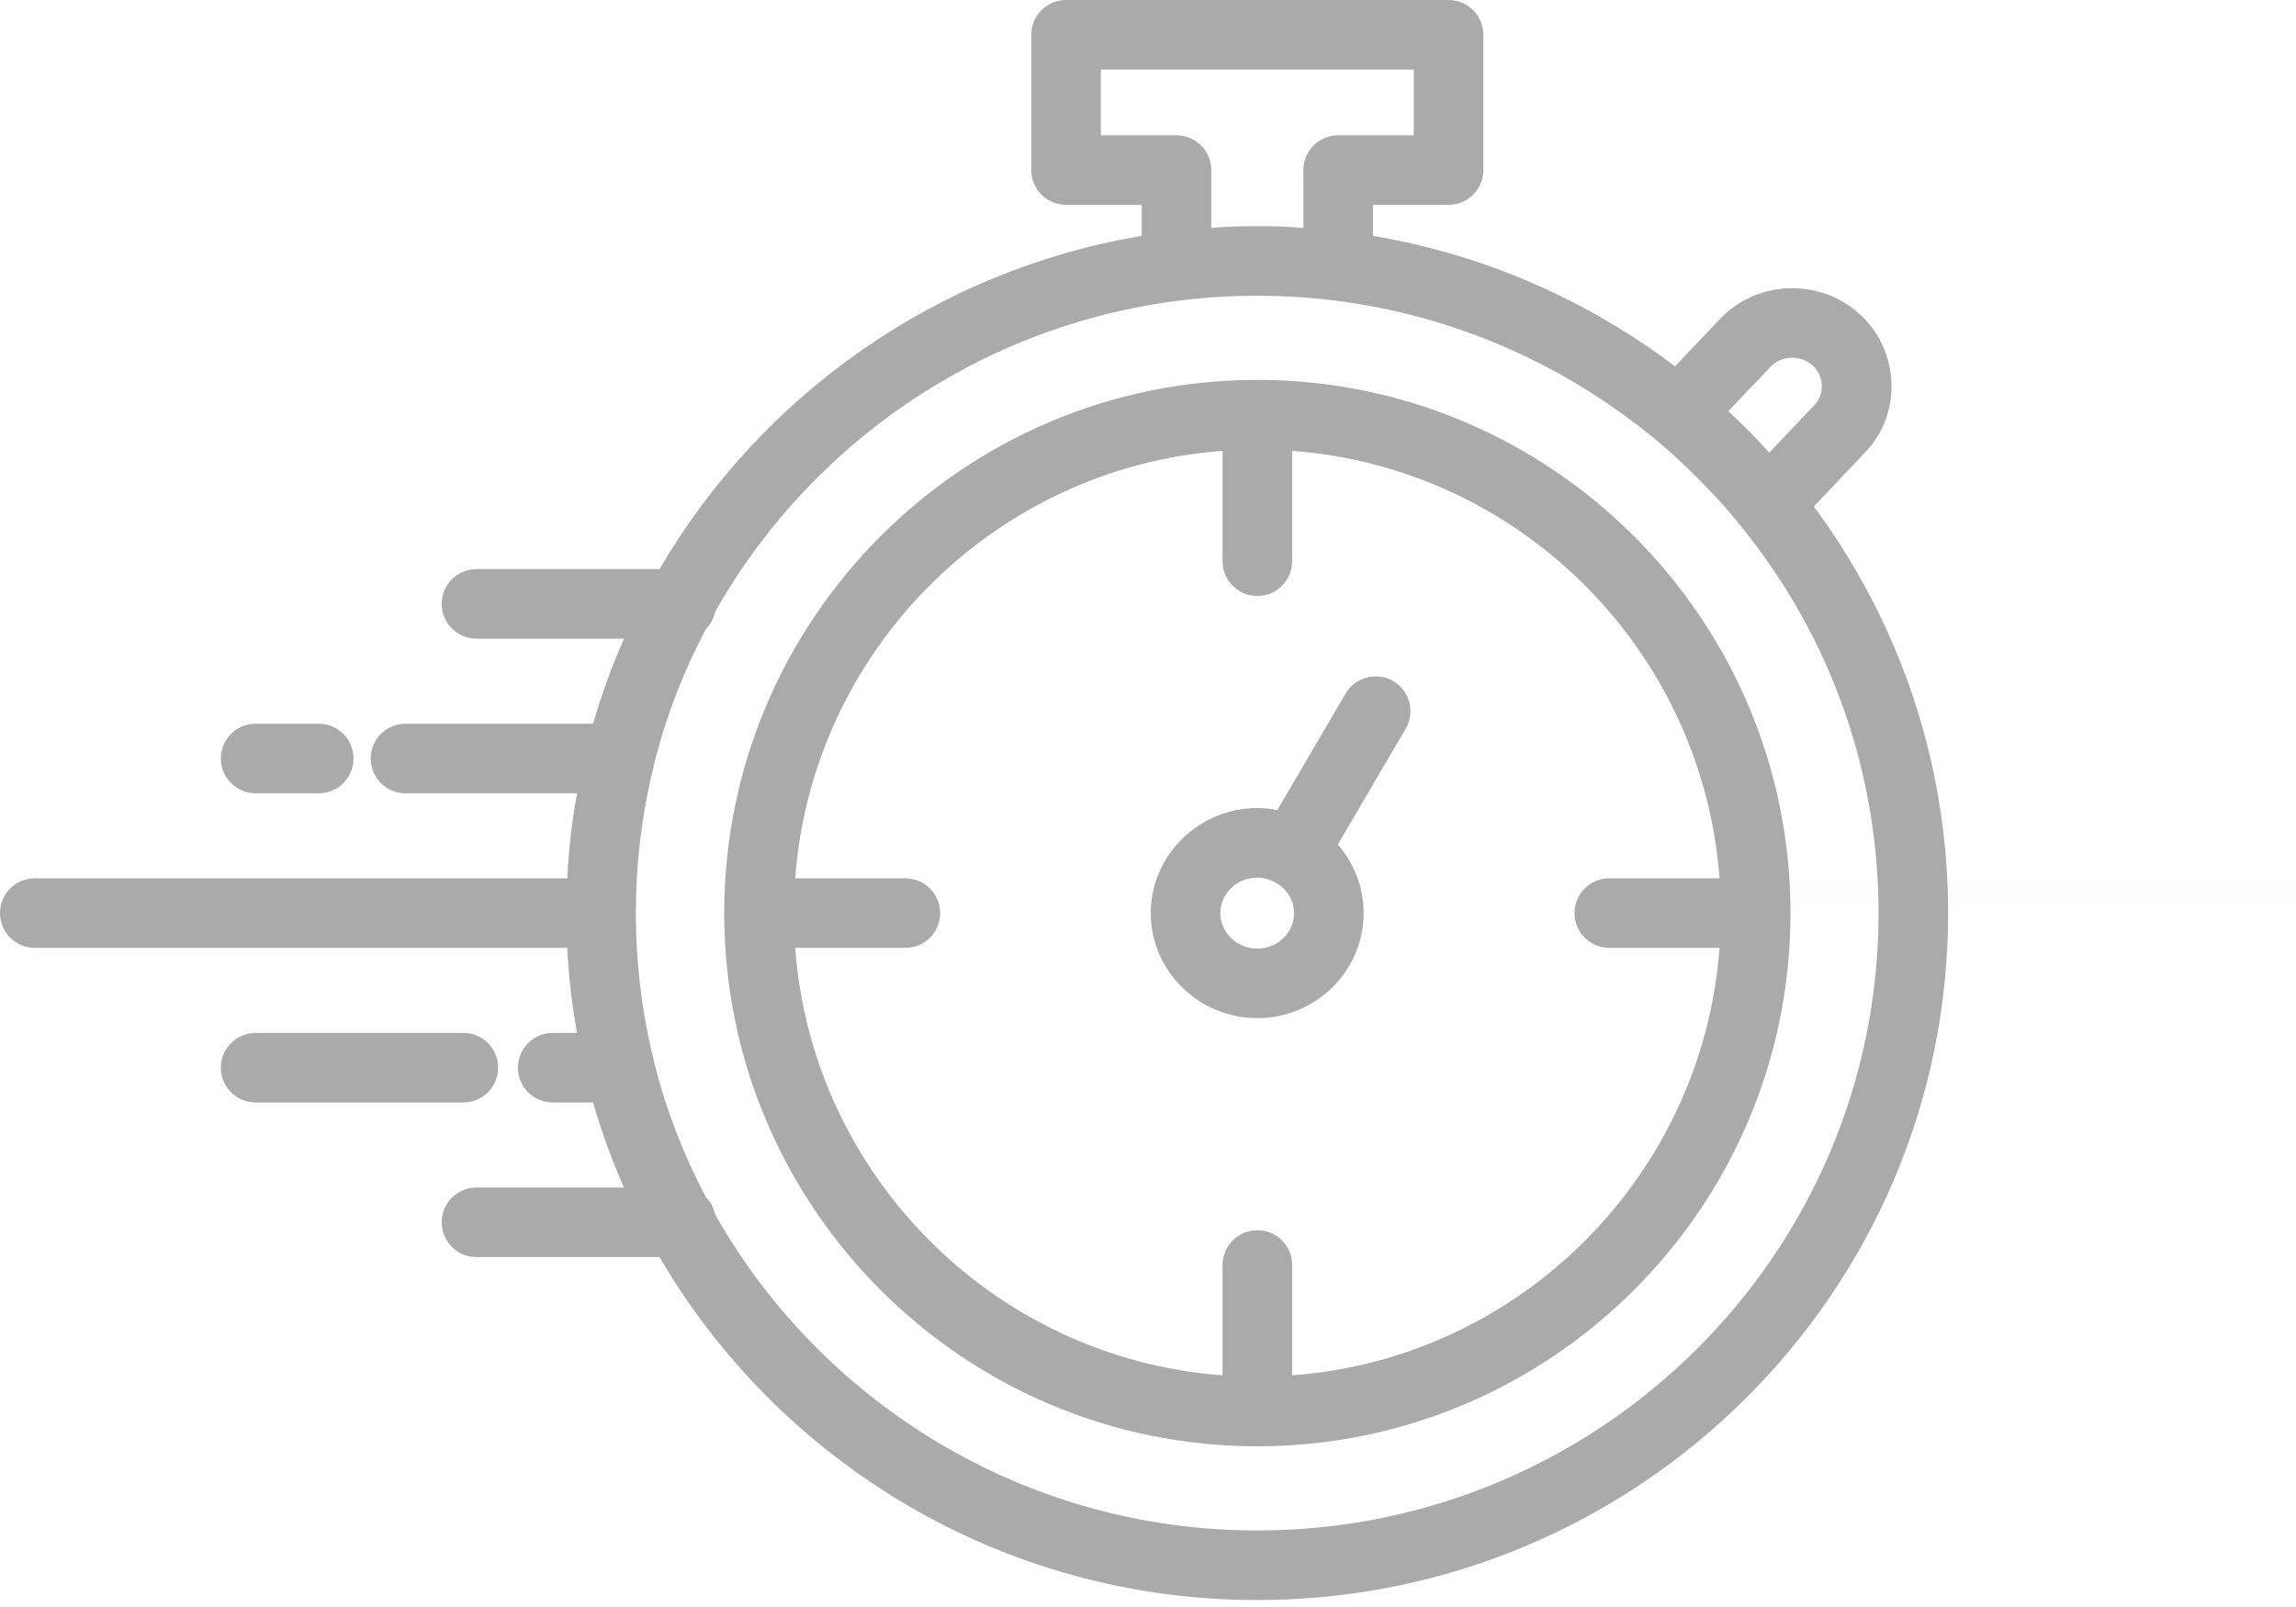 <svg width="100" height="70" viewBox="0 0 100 70" fill="none" xmlns="http://www.w3.org/2000/svg">
<line x1="77.273" y1="38.894" x2="100" y2="38.894" stroke="black" stroke-opacity="0.01"/>
<path d="M79 22.063L81.212 19.73C82.015 18.897 82.424 17.806 82.379 16.67C82.333 15.518 81.848 14.458 81 13.685C79.257 12.094 76.515 12.2 74.909 13.897L72.954 15.958C69.166 13.094 64.681 11.094 59.801 10.276C59.8 10.276 59.799 10.276 59.798 10.276V8.923H63.092C63.929 8.923 64.607 8.246 64.607 7.408V1.515C64.607 0.678 63.929 0 63.092 0H46.431C45.594 0 44.916 0.678 44.916 1.515V7.408C44.916 8.246 45.594 8.923 46.431 8.923H49.725V10.276C40.755 11.776 33.133 17.245 28.724 24.79H20.753C19.916 24.79 19.237 25.468 19.237 26.305C19.237 27.142 19.916 27.82 20.753 27.82H27.178C27.178 27.82 27.178 27.82 27.178 27.82C26.649 29.015 26.195 30.255 25.832 31.525H17.661C16.824 31.525 16.145 32.203 16.145 33.04C16.145 33.877 16.824 34.555 17.661 34.555H25.134C25.134 34.558 25.133 34.56 25.133 34.563C24.905 35.774 24.769 37.016 24.709 38.258H1.515C0.678 38.258 0 38.936 0 39.773C0 40.611 0.678 41.288 1.515 41.288H24.708C24.708 41.289 24.708 41.289 24.708 41.289C24.769 42.532 24.905 43.774 25.133 44.986C25.133 44.989 25.134 44.991 25.134 44.993H24.073C23.236 44.993 22.558 45.671 22.558 46.508C22.558 47.346 23.236 48.023 24.073 48.023H25.832C26.195 49.293 26.649 50.532 27.178 51.727H20.753C19.916 51.727 19.237 52.404 19.237 53.242C19.237 54.079 19.916 54.757 20.753 54.757H28.723C28.723 54.757 28.724 54.758 28.724 54.758C33.936 63.682 43.649 69.697 54.756 69.697C71.348 69.697 84.849 56.273 84.849 39.774C84.849 33.138 82.666 27.018 79 22.063ZM77.106 15.988C77.59 15.473 78.424 15.442 78.954 15.927C79.197 16.154 79.333 16.442 79.348 16.776C79.363 17.094 79.242 17.412 79.015 17.654L77.06 19.715C76.484 19.079 75.893 18.473 75.272 17.912L77.106 15.988ZM47.946 5.893V3.03H61.577V5.893H58.283C57.446 5.893 56.768 6.571 56.768 7.408V9.927C56.102 9.867 55.436 9.852 54.756 9.852C54.089 9.852 53.407 9.867 52.756 9.928C52.755 9.928 52.755 9.928 52.755 9.928V7.408C52.755 6.571 52.077 5.893 51.24 5.893H47.946ZM54.756 66.667C44.664 66.667 35.83 61.137 31.178 52.956V52.94C31.164 52.918 31.154 52.892 31.14 52.87C31.069 52.596 30.946 52.346 30.749 52.155C30.746 52.149 30.742 52.144 30.739 52.137C29.785 50.334 29.027 48.395 28.512 46.365C28.481 46.229 28.451 46.077 28.421 45.941C28.421 45.938 28.418 45.937 28.418 45.935C28.413 45.924 28.409 45.914 28.404 45.903C27.938 43.944 27.696 41.895 27.694 39.801C27.694 39.791 27.7 39.783 27.7 39.773C27.7 39.764 27.695 39.756 27.694 39.746C27.697 37.652 27.938 35.604 28.404 33.645C28.409 33.635 28.413 33.625 28.418 33.614C28.418 33.612 28.421 33.611 28.421 33.608C28.451 33.472 28.481 33.32 28.512 33.184C29.027 31.154 29.785 29.214 30.739 27.412C30.742 27.405 30.746 27.399 30.75 27.392C30.948 27.201 31.07 26.951 31.142 26.676C31.155 26.654 31.164 26.63 31.178 26.608V26.593C35.83 18.412 44.664 12.882 54.756 12.882C60.771 12.882 66.347 14.851 70.848 18.169C71.666 18.76 72.454 19.412 73.196 20.109C73.817 20.685 74.408 21.291 74.969 21.912C75.651 22.669 76.287 23.472 76.878 24.305C80 28.684 81.818 34.032 81.818 39.774C81.818 54.607 69.681 66.667 54.756 66.667Z" fill="#AAAAAA"/>
<path d="M54.756 16.548C41.958 16.548 31.553 26.962 31.543 39.757C31.543 39.763 31.54 39.767 31.54 39.773C31.54 39.779 31.543 39.784 31.543 39.79C31.551 52.585 41.957 63 54.756 63C67.559 63 77.984 52.577 77.984 39.774C77.984 26.972 67.559 16.548 54.756 16.548ZM56.277 59.909V55.102C56.277 54.264 55.599 53.587 54.762 53.587C53.925 53.587 53.247 54.264 53.247 55.102V59.91C53.245 59.91 53.242 59.91 53.24 59.91C43.316 59.167 35.376 51.228 34.633 41.289C34.633 41.289 34.633 41.289 34.633 41.288H39.432C40.269 41.288 40.947 40.611 40.947 39.773C40.947 38.936 40.269 38.258 39.432 38.258H34.633C35.376 28.32 43.316 20.381 53.24 19.639C53.242 19.639 53.245 19.639 53.247 19.639V24.445C53.247 25.283 53.925 25.96 54.762 25.96C55.599 25.96 56.277 25.283 56.277 24.445V19.64C66.199 20.37 74.15 28.322 74.893 38.258H70.091C69.254 38.258 68.576 38.936 68.576 39.773C68.576 40.611 69.254 41.288 70.091 41.288H74.893C74.893 41.289 74.893 41.289 74.893 41.289C74.151 51.226 66.199 59.179 56.277 59.909Z" fill="#AAAAAA"/>
<path d="M60.68 29.67C59.959 29.248 59.03 29.489 58.607 30.211L55.632 35.289C55.36 35.229 55.058 35.199 54.756 35.199C52.21 35.199 50.119 37.259 50.119 39.774C50.119 42.289 52.21 44.35 54.756 44.35C57.316 44.35 59.392 42.289 59.392 39.774C59.392 38.638 58.968 37.593 58.271 36.79C58.27 36.789 58.269 36.788 58.268 36.787L61.222 31.744C61.645 31.022 61.402 30.093 60.68 29.67ZM54.756 41.32C53.877 41.32 53.15 40.623 53.15 39.774C53.15 38.926 53.877 38.229 54.756 38.229C55.044 38.229 55.316 38.305 55.544 38.441C56.029 38.699 56.362 39.199 56.362 39.774C56.362 40.623 55.65 41.32 54.756 41.32Z" fill="#AAAAAA"/>
<path d="M11.134 34.555H13.882C14.719 34.555 15.397 33.877 15.397 33.04C15.397 32.203 14.719 31.525 13.882 31.525H11.134C10.297 31.525 9.619 32.203 9.619 33.04C9.619 33.877 10.297 34.555 11.134 34.555Z" fill="#AAAAAA"/>
<path d="M21.695 46.508C21.695 45.671 21.017 44.993 20.18 44.993H11.134C10.297 44.993 9.619 45.671 9.619 46.508C9.619 47.346 10.297 48.023 11.134 48.023H20.18C21.017 48.023 21.695 47.346 21.695 46.508Z" fill="#AAAAAA"/>
</svg>
